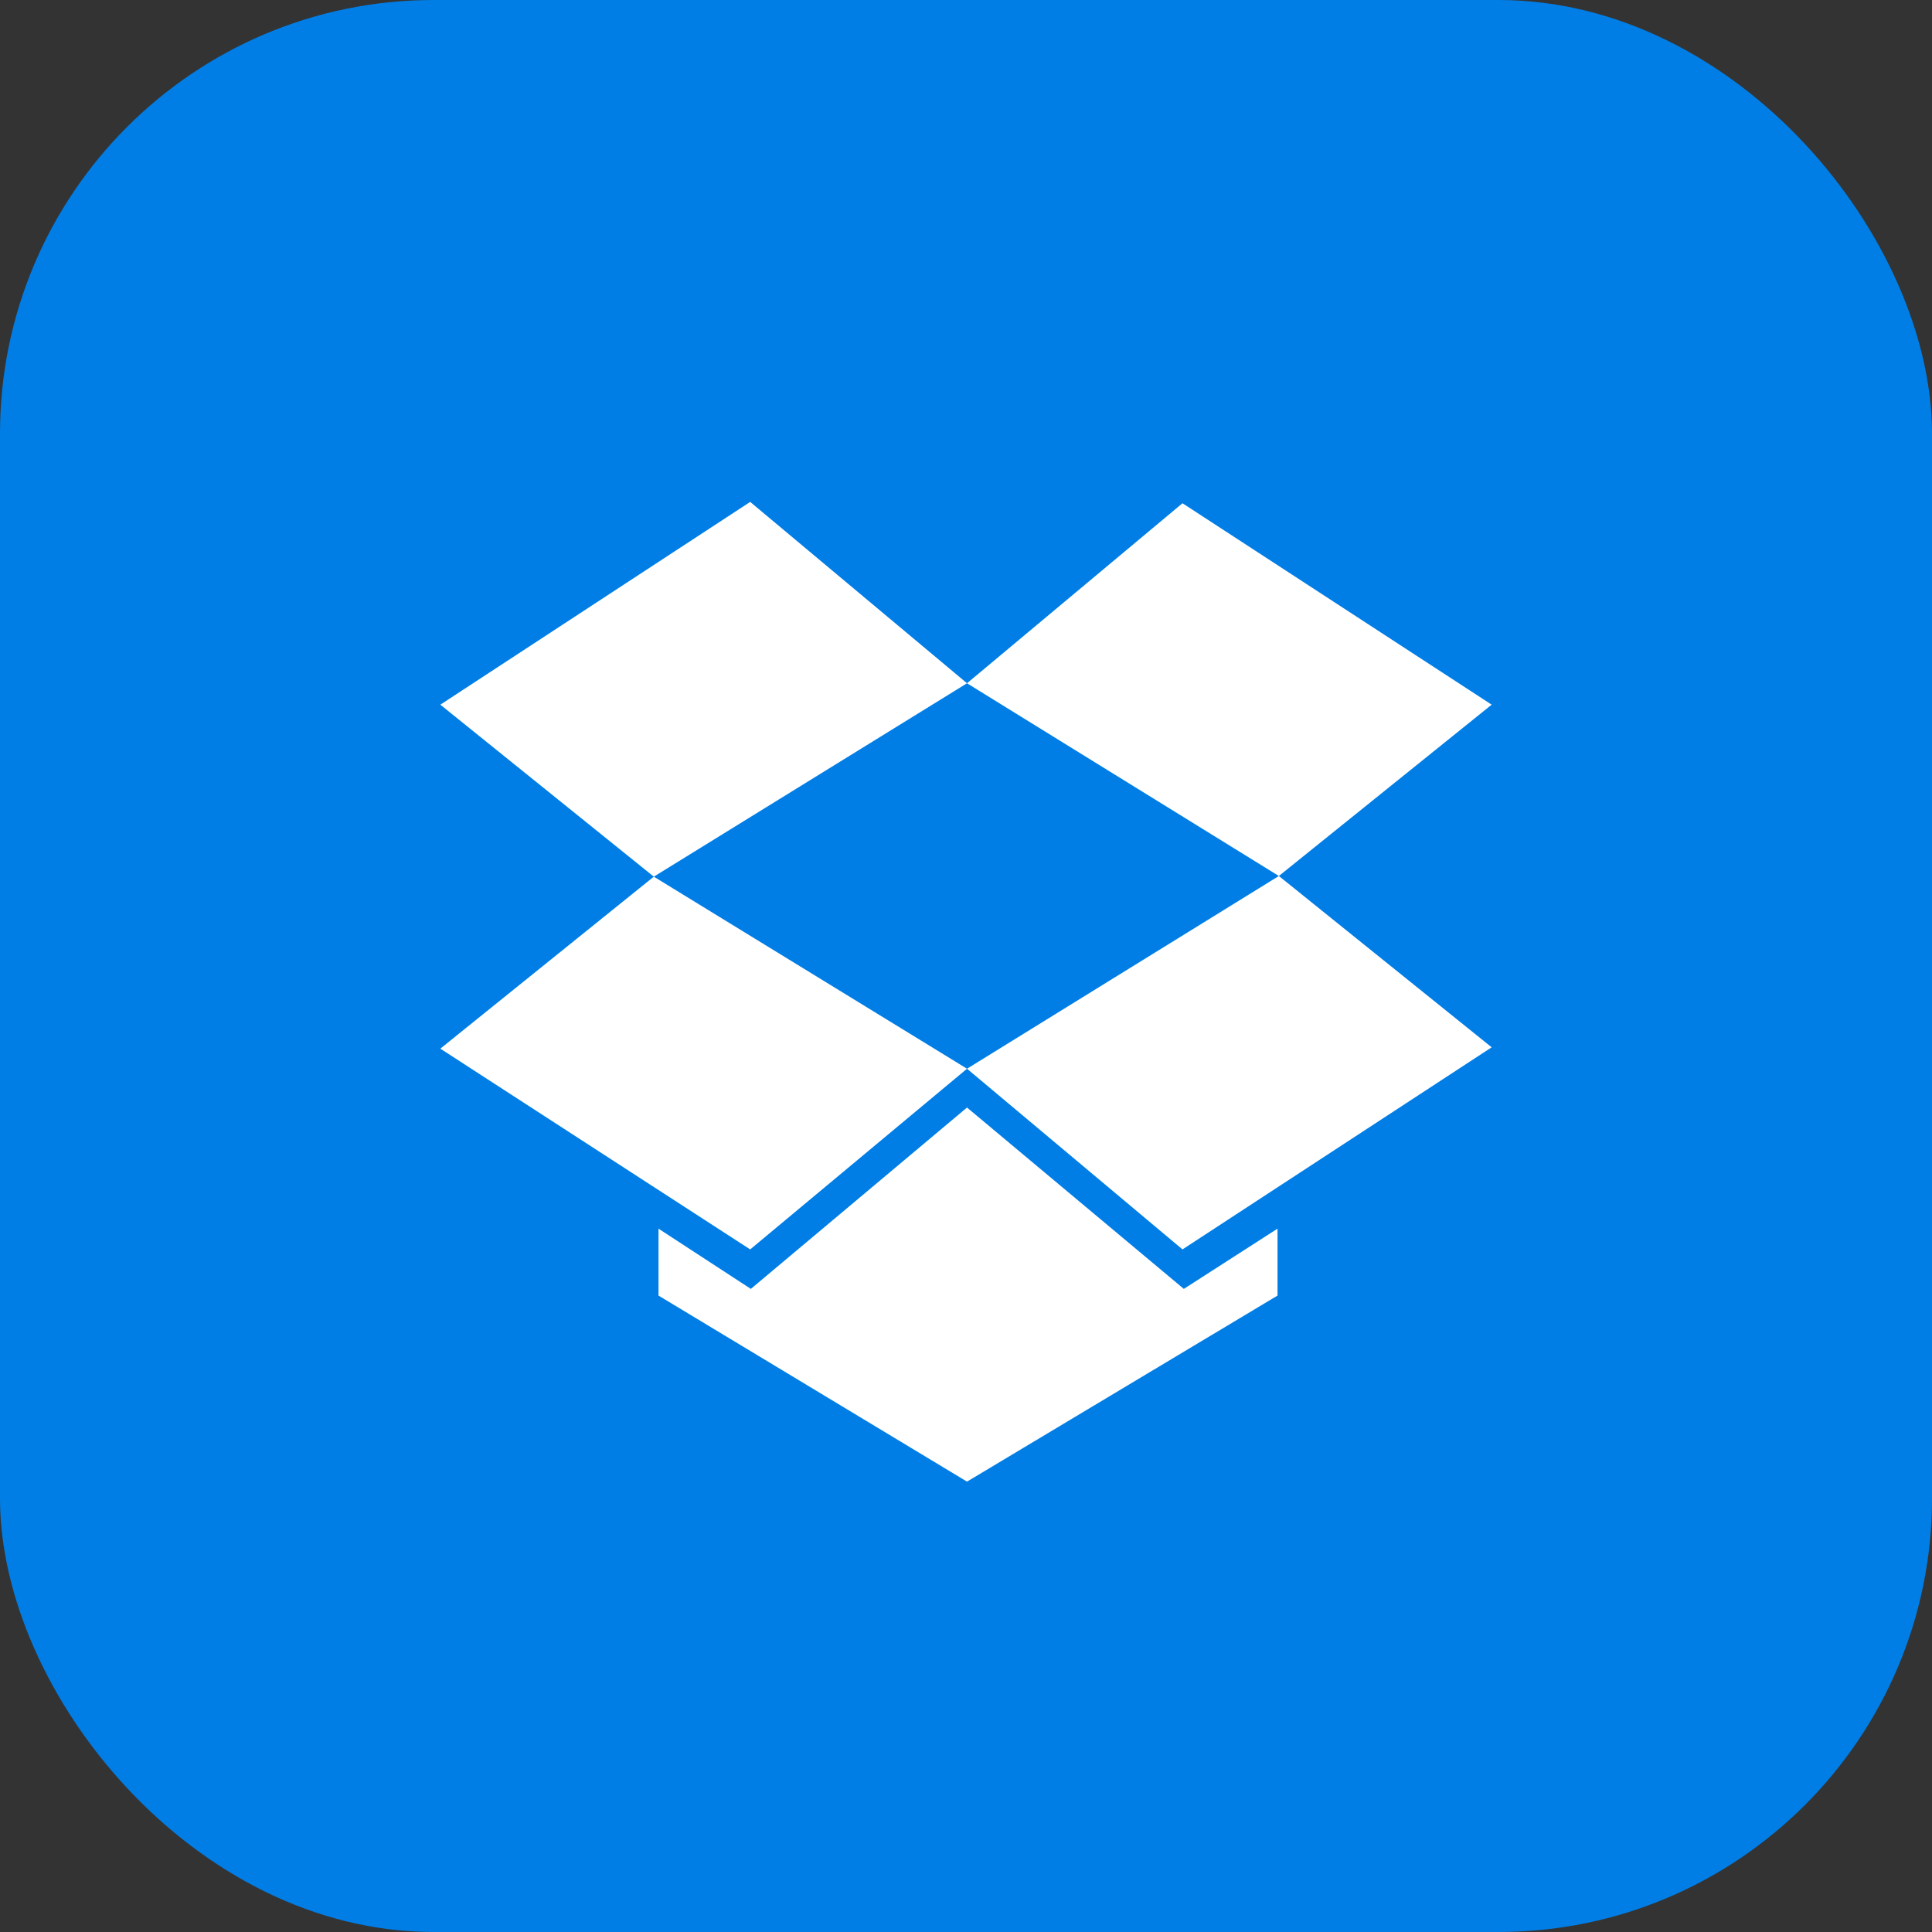 <svg xmlns="http://www.w3.org/2000/svg" viewBox="0 0 28.87 28.87" id="dropbox"><rect x="0" y="0" width="28.87" height="28.87" fill="#333333" stroke="none"/><g id="Layer_2"><g id="Layer_1-2"><rect width="28.87" height="28.87" fill="#007ee6" rx="6.48" ry="6.48" style="fill:#007ee6"></rect><path d="m11.21 7.5-4.63 3.03 3.19 2.57 4.68-2.89-3.24-2.71z" style="fill:#fff"></path><path d="m22.29 10.53-4.62-3.01-3.22 2.69 4.66 2.88 3.18-2.56zM14.45 15.97l3.22 2.7 4.62-3.02-3.18-2.56-4.66 2.88z" style="fill:#fff"></path><path d="m6.58 15.67 4.63 3 3.24-2.7-4.68-2.87-3.19 2.57z" style="fill:#fff"></path><path d="m14.45 16.55-3.23 2.71-1.38-.9v1l4.61 2.78 4.64-2.78v-1l-1.4.9-3.24-2.71z" style="fill:#fff"></path></g></g></svg>